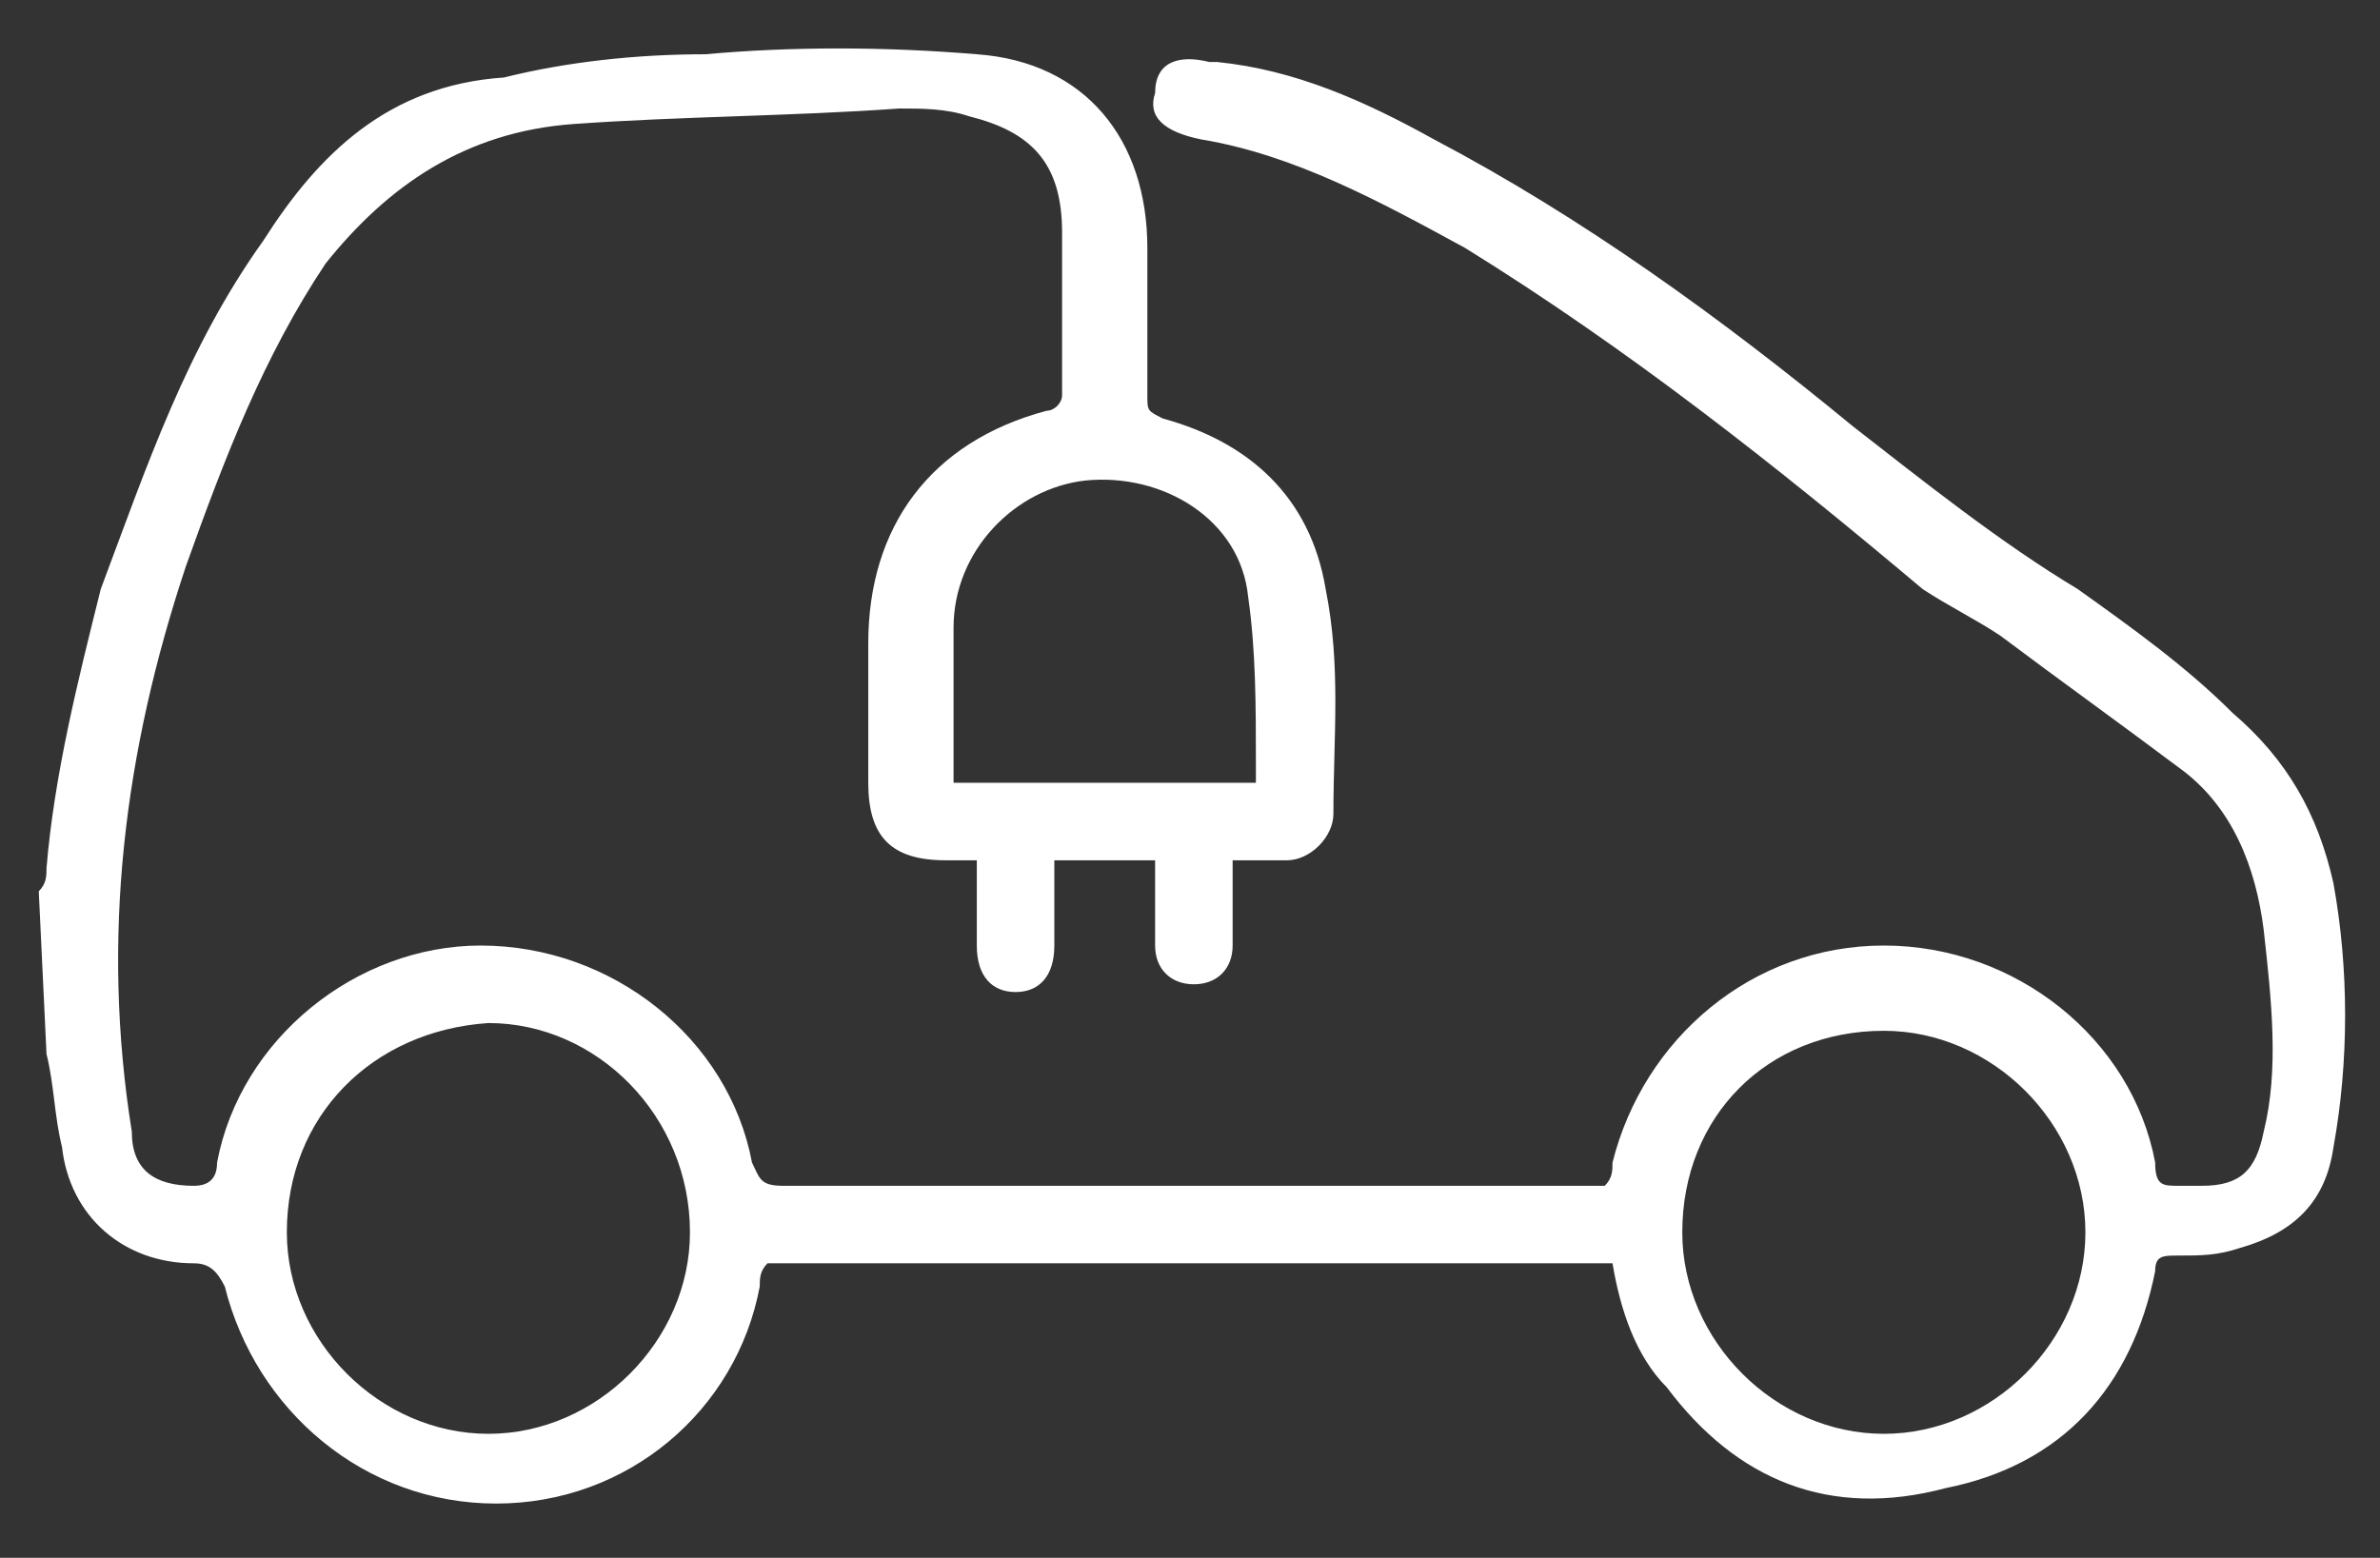 <?xml version="1.0" encoding="utf-8"?>
<!-- Generator: $$$/GeneralStr/196=Adobe Illustrator 27.6.0, SVG Export Plug-In . SVG Version: 6.00 Build 0)  -->
<svg version="1.1" id="Layer_2" xmlns="http://www.w3.org/2000/svg" xmlns:xlink="http://www.w3.org/1999/xlink" x="0px" y="0px"
	 viewBox="0 0 30.7 20.1" style="enable-background:new 0 0 30.7 20.1;" xml:space="preserve">
<rect x="0" y="0" width="30.7" height="20.1" fill="#333333" stroke="none"/>
<style type="text/css">
	.st0{fill:#FFFFFF;}
</style>
<g id="Layer_1-2">
	<g>
		<path class="st0" d="M12.3,10.1c0-0.7,0-1.4,0-2c0-1,0.8-1.8,1.7-1.9c1-0.1,2,0.5,2.1,1.5c0.1,0.7,0.1,1.4,0.1,2.2
			c0,0.1,0,0.1,0,0.2C16.2,10.1,12.3,10.1,12.3,10.1z M21.7,15.9c0-1.5,1.1-2.6,2.6-2.6c1.4,0,2.6,1.2,2.6,2.6
			c0,1.4-1.2,2.6-2.6,2.6C22.9,18.5,21.7,17.3,21.7,15.9 M8.9,15.9c0,1.4-1.2,2.6-2.6,2.6c-1.4,0-2.6-1.2-2.6-2.6
			c0-1.5,1.1-2.6,2.6-2.7C7.7,13.2,8.9,14.4,8.9,15.9 M0.6,13.6c0.1,0.4,0.1,0.8,0.2,1.2c0.1,0.9,0.8,1.5,1.7,1.5
			c0.2,0,0.3,0.1,0.4,0.3c0.4,1.6,1.8,2.8,3.5,2.8c1.7,0,3.1-1.2,3.4-2.8c0-0.1,0-0.2,0.1-0.3h10.9c0.1,0.6,0.3,1.2,0.7,1.6
			c0.9,1.2,2.1,1.7,3.6,1.3c1.5-0.3,2.4-1.3,2.7-2.8c0-0.2,0.1-0.2,0.3-0.2c0.3,0,0.5,0,0.8-0.1c0.7-0.2,1.1-0.6,1.2-1.3
			c0.2-1.1,0.2-2.3,0-3.4c-0.2-0.9-0.6-1.6-1.3-2.2c-0.6-0.6-1.3-1.1-2-1.6c-1-0.6-2-1.4-2.9-2.1c-1.7-1.4-3.5-2.7-5.4-3.7
			c-0.9-0.5-1.8-0.9-2.8-1c0,0,0,0-0.1,0c-0.4-0.1-0.7,0-0.7,0.4c-0.1,0.3,0.1,0.5,0.6,0.6c1.2,0.2,2.3,0.8,3.4,1.4
			c2.1,1.3,4,2.8,5.9,4.4c0.3,0.2,0.7,0.4,1,0.6c0.8,0.6,1.5,1.1,2.3,1.7c0.7,0.5,1,1.3,1.1,2.1c0.1,0.9,0.2,1.8,0,2.6
			c-0.1,0.5-0.3,0.7-0.8,0.7c-0.1,0-0.2,0-0.3,0c-0.2,0-0.3,0-0.3-0.3c-0.3-1.6-1.8-2.8-3.5-2.8c-1.7,0-3.1,1.2-3.5,2.8
			c0,0.1,0,0.2-0.1,0.3h-0.3c-3.4,0-6.8,0-10.3,0c-0.3,0-0.3-0.1-0.4-0.3c-0.3-1.6-1.8-2.8-3.5-2.8c-1.6,0-3.1,1.2-3.4,2.8
			c0,0.2-0.1,0.3-0.3,0.3c-0.5,0-0.8-0.2-0.8-0.7c-0.4-2.5-0.1-4.9,0.7-7.3c0.5-1.4,1-2.7,1.8-3.9C5,2.4,6,1.7,7.4,1.6
			c1.4-0.1,2.8-0.1,4.2-0.2c0.3,0,0.6,0,0.9,0.1c0.8,0.2,1.2,0.6,1.2,1.5c0,0.7,0,1.4,0,2.1c0,0.1-0.1,0.2-0.2,0.2
			c-1.5,0.4-2.3,1.5-2.3,3c0,0.6,0,1.2,0,1.8c0,0.7,0.3,1,1,1c0.1,0,0.2,0,0.4,0c0,0.4,0,0.8,0,1.1c0,0.4,0.2,0.6,0.5,0.6
			c0.3,0,0.5-0.2,0.5-0.6c0-0.4,0-0.7,0-1.1h1.3c0,0.4,0,0.8,0,1.1c0,0.3,0.2,0.5,0.5,0.5c0.3,0,0.5-0.2,0.5-0.5c0-0.4,0-0.7,0-1.1
			c0.2,0,0.5,0,0.7,0c0.3,0,0.6-0.3,0.6-0.6c0-1,0.1-1.9-0.1-2.9c-0.2-1.2-1-1.9-2.1-2.2c-0.2-0.1-0.2-0.1-0.2-0.3
			c0-0.6,0-1.3,0-1.9c0-1.4-0.8-2.4-2.2-2.5c-1.2-0.1-2.4-0.1-3.5,0c-0.9,0-1.8,0.1-2.6,0.3C5,1.1,4.1,2,3.4,3.1
			C2.4,4.5,1.9,6,1.3,7.6C1,8.8,0.7,10,0.6,11.2c0,0.1,0,0.2-0.1,0.3L0.6,13.6L0.6,13.6z"/>
	</g>
</g>
</svg>
